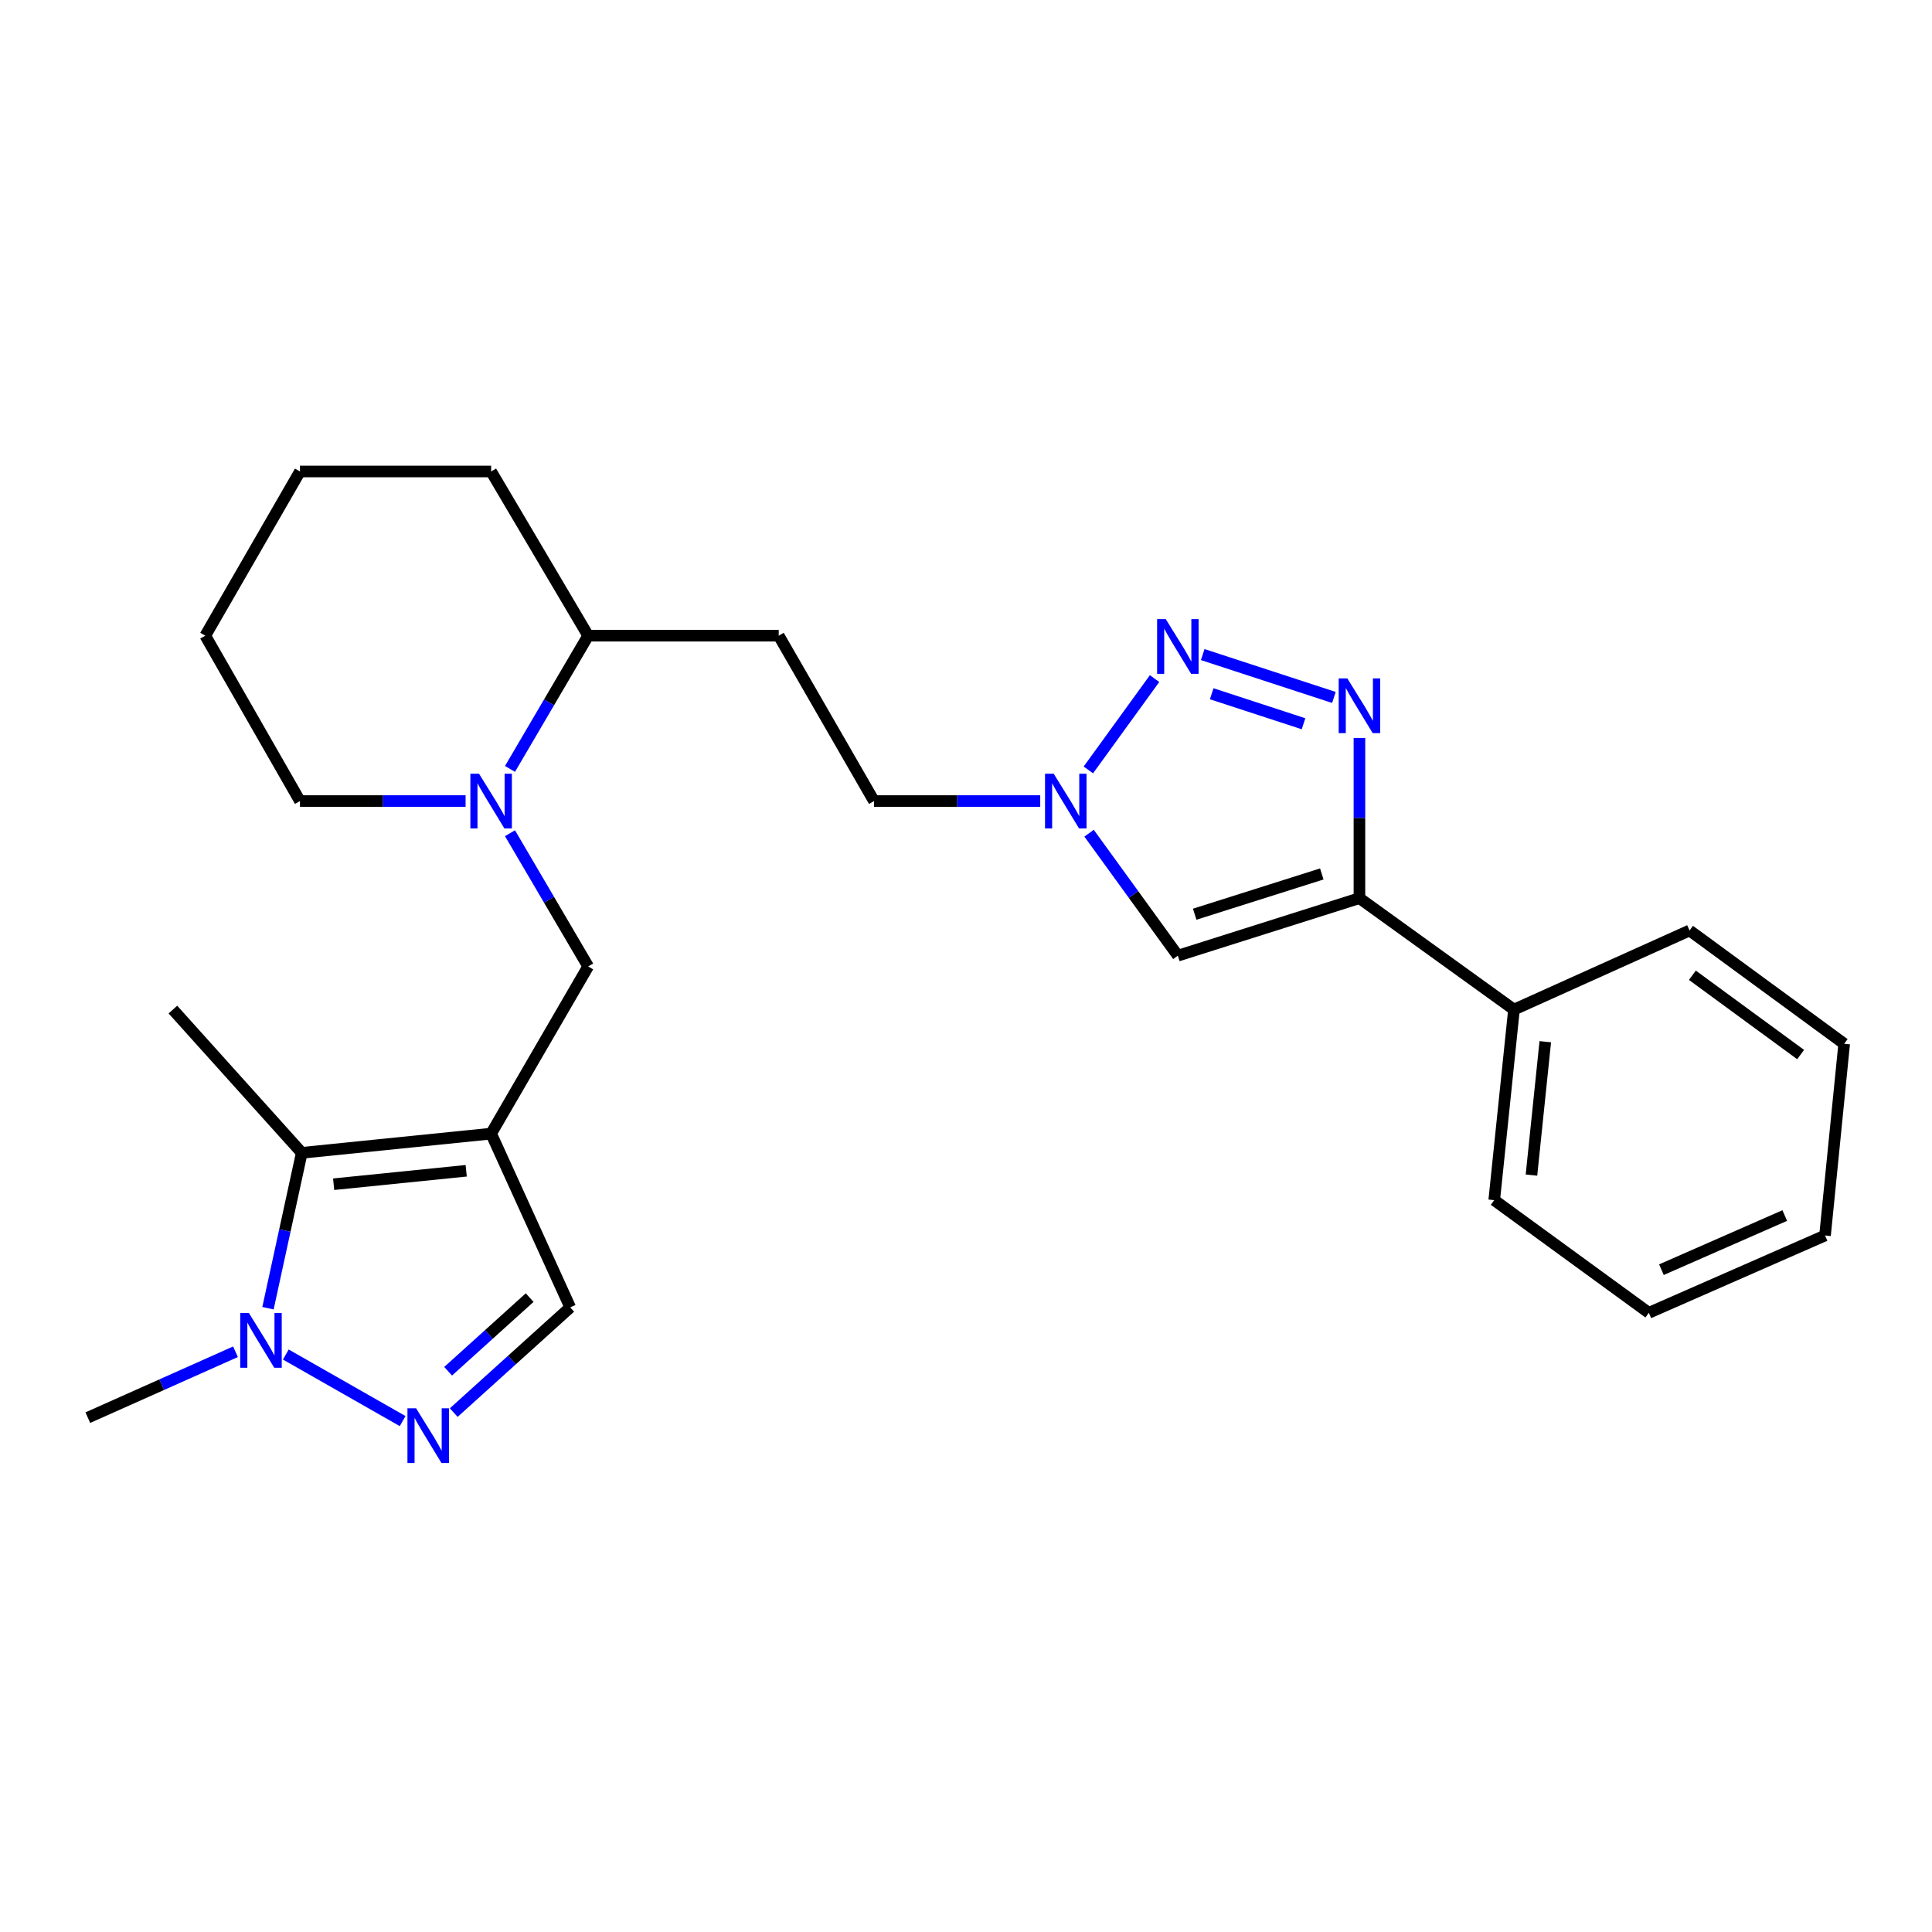 <?xml version='1.0' encoding='iso-8859-1'?>
<svg version='1.1' baseProfile='full'
              xmlns='http://www.w3.org/2000/svg'
                      xmlns:rdkit='http://www.rdkit.org/xml'
                      xmlns:xlink='http://www.w3.org/1999/xlink'
                  xml:space='preserve'
width='1000px' height='1000px' viewBox='0 0 1000 1000'>
<!-- END OF HEADER -->
<rect style='opacity:1.0;fill:#FFFFFF;stroke:none' width='1000' height='1000' x='0' y='0'> </rect>
<path class='bond-4' d='M 254.205,586.761 L 156.194,596.706' style='fill:none;fill-rule:evenodd;stroke:#000000;stroke-width:6px;stroke-linecap:butt;stroke-linejoin:miter;stroke-opacity:1' />
<path class='bond-4' d='M 241.303,605.991 L 172.695,612.952' style='fill:none;fill-rule:evenodd;stroke:#000000;stroke-width:6px;stroke-linecap:butt;stroke-linejoin:miter;stroke-opacity:1' />
<path class='bond-9' d='M 254.205,586.761 L 304.434,500.23' style='fill:none;fill-rule:evenodd;stroke:#000000;stroke-width:6px;stroke-linecap:butt;stroke-linejoin:miter;stroke-opacity:1' />
<path class='bond-10' d='M 254.205,586.761 L 295.143,676.699' style='fill:none;fill-rule:evenodd;stroke:#000000;stroke-width:6px;stroke-linecap:butt;stroke-linejoin:miter;stroke-opacity:1' />
<path class='bond-0' d='M 690.427,360.996 L 622.524,338.81' style='fill:none;fill-rule:evenodd;stroke:#0000FF;stroke-width:6px;stroke-linecap:butt;stroke-linejoin:miter;stroke-opacity:1' />
<path class='bond-0' d='M 674.705,374.615 L 627.172,359.085' style='fill:none;fill-rule:evenodd;stroke:#0000FF;stroke-width:6px;stroke-linecap:butt;stroke-linejoin:miter;stroke-opacity:1' />
<path class='bond-28' d='M 703.639,381.962 L 703.639,423.425' style='fill:none;fill-rule:evenodd;stroke:#0000FF;stroke-width:6px;stroke-linecap:butt;stroke-linejoin:miter;stroke-opacity:1' />
<path class='bond-28' d='M 703.639,423.425 L 703.639,464.888' style='fill:none;fill-rule:evenodd;stroke:#000000;stroke-width:6px;stroke-linecap:butt;stroke-linejoin:miter;stroke-opacity:1' />
<path class='bond-1' d='M 597.603,351.237 L 563.33,398.512' style='fill:none;fill-rule:evenodd;stroke:#0000FF;stroke-width:6px;stroke-linecap:butt;stroke-linejoin:miter;stroke-opacity:1' />
<path class='bond-2' d='M 703.639,464.888 L 609.659,494.653' style='fill:none;fill-rule:evenodd;stroke:#000000;stroke-width:6px;stroke-linecap:butt;stroke-linejoin:miter;stroke-opacity:1' />
<path class='bond-2' d='M 684.159,452.356 L 618.373,473.191' style='fill:none;fill-rule:evenodd;stroke:#000000;stroke-width:6px;stroke-linecap:butt;stroke-linejoin:miter;stroke-opacity:1' />
<path class='bond-13' d='M 703.639,464.888 L 783.633,522.556' style='fill:none;fill-rule:evenodd;stroke:#000000;stroke-width:6px;stroke-linecap:butt;stroke-linejoin:miter;stroke-opacity:1' />
<path class='bond-3' d='M 234.853,731.156 L 264.998,703.927' style='fill:none;fill-rule:evenodd;stroke:#0000FF;stroke-width:6px;stroke-linecap:butt;stroke-linejoin:miter;stroke-opacity:1' />
<path class='bond-3' d='M 264.998,703.927 L 295.143,676.699' style='fill:none;fill-rule:evenodd;stroke:#000000;stroke-width:6px;stroke-linecap:butt;stroke-linejoin:miter;stroke-opacity:1' />
<path class='bond-3' d='M 231.946,709.756 L 253.047,690.696' style='fill:none;fill-rule:evenodd;stroke:#0000FF;stroke-width:6px;stroke-linecap:butt;stroke-linejoin:miter;stroke-opacity:1' />
<path class='bond-3' d='M 253.047,690.696 L 274.148,671.637' style='fill:none;fill-rule:evenodd;stroke:#000000;stroke-width:6px;stroke-linecap:butt;stroke-linejoin:miter;stroke-opacity:1' />
<path class='bond-26' d='M 208.406,735.554 L 147.936,701.097' style='fill:none;fill-rule:evenodd;stroke:#0000FF;stroke-width:6px;stroke-linecap:butt;stroke-linejoin:miter;stroke-opacity:1' />
<path class='bond-5' d='M 156.194,596.706 L 147.449,636.919' style='fill:none;fill-rule:evenodd;stroke:#000000;stroke-width:6px;stroke-linecap:butt;stroke-linejoin:miter;stroke-opacity:1' />
<path class='bond-5' d='M 147.449,636.919 L 138.705,677.132' style='fill:none;fill-rule:evenodd;stroke:#0000FF;stroke-width:6px;stroke-linecap:butt;stroke-linejoin:miter;stroke-opacity:1' />
<path class='bond-17' d='M 156.194,596.706 L 89.493,522.556' style='fill:none;fill-rule:evenodd;stroke:#000000;stroke-width:6px;stroke-linecap:butt;stroke-linejoin:miter;stroke-opacity:1' />
<path class='bond-16' d='M 121.892,699.663 L 83.673,716.718' style='fill:none;fill-rule:evenodd;stroke:#0000FF;stroke-width:6px;stroke-linecap:butt;stroke-linejoin:miter;stroke-opacity:1' />
<path class='bond-16' d='M 83.673,716.718 L 45.455,733.772' style='fill:none;fill-rule:evenodd;stroke:#000000;stroke-width:6px;stroke-linecap:butt;stroke-linejoin:miter;stroke-opacity:1' />
<path class='bond-6' d='M 609.659,494.653 L 586.681,462.957' style='fill:none;fill-rule:evenodd;stroke:#000000;stroke-width:6px;stroke-linecap:butt;stroke-linejoin:miter;stroke-opacity:1' />
<path class='bond-6' d='M 586.681,462.957 L 563.702,431.261' style='fill:none;fill-rule:evenodd;stroke:#0000FF;stroke-width:6px;stroke-linecap:butt;stroke-linejoin:miter;stroke-opacity:1' />
<path class='bond-7' d='M 538.424,414.63 L 495.405,414.63' style='fill:none;fill-rule:evenodd;stroke:#0000FF;stroke-width:6px;stroke-linecap:butt;stroke-linejoin:miter;stroke-opacity:1' />
<path class='bond-7' d='M 495.405,414.63 L 452.386,414.63' style='fill:none;fill-rule:evenodd;stroke:#000000;stroke-width:6px;stroke-linecap:butt;stroke-linejoin:miter;stroke-opacity:1' />
<path class='bond-8' d='M 263.97,431.271 L 284.202,465.75' style='fill:none;fill-rule:evenodd;stroke:#0000FF;stroke-width:6px;stroke-linecap:butt;stroke-linejoin:miter;stroke-opacity:1' />
<path class='bond-8' d='M 284.202,465.75 L 304.434,500.23' style='fill:none;fill-rule:evenodd;stroke:#000000;stroke-width:6px;stroke-linecap:butt;stroke-linejoin:miter;stroke-opacity:1' />
<path class='bond-11' d='M 263.97,397.989 L 284.202,363.509' style='fill:none;fill-rule:evenodd;stroke:#0000FF;stroke-width:6px;stroke-linecap:butt;stroke-linejoin:miter;stroke-opacity:1' />
<path class='bond-11' d='M 284.202,363.509 L 304.434,329.03' style='fill:none;fill-rule:evenodd;stroke:#000000;stroke-width:6px;stroke-linecap:butt;stroke-linejoin:miter;stroke-opacity:1' />
<path class='bond-15' d='M 240.991,414.63 L 198.127,414.63' style='fill:none;fill-rule:evenodd;stroke:#0000FF;stroke-width:6px;stroke-linecap:butt;stroke-linejoin:miter;stroke-opacity:1' />
<path class='bond-15' d='M 198.127,414.63 L 155.263,414.63' style='fill:none;fill-rule:evenodd;stroke:#000000;stroke-width:6px;stroke-linecap:butt;stroke-linejoin:miter;stroke-opacity:1' />
<path class='bond-12' d='M 304.434,329.03 L 403.069,329.03' style='fill:none;fill-rule:evenodd;stroke:#000000;stroke-width:6px;stroke-linecap:butt;stroke-linejoin:miter;stroke-opacity:1' />
<path class='bond-20' d='M 304.434,329.03 L 254.205,244.034' style='fill:none;fill-rule:evenodd;stroke:#000000;stroke-width:6px;stroke-linecap:butt;stroke-linejoin:miter;stroke-opacity:1' />
<path class='bond-14' d='M 403.069,329.03 L 452.386,414.63' style='fill:none;fill-rule:evenodd;stroke:#000000;stroke-width:6px;stroke-linecap:butt;stroke-linejoin:miter;stroke-opacity:1' />
<path class='bond-18' d='M 783.633,522.556 L 773.411,621.191' style='fill:none;fill-rule:evenodd;stroke:#000000;stroke-width:6px;stroke-linecap:butt;stroke-linejoin:miter;stroke-opacity:1' />
<path class='bond-18' d='M 799.834,539.189 L 792.678,608.234' style='fill:none;fill-rule:evenodd;stroke:#000000;stroke-width:6px;stroke-linecap:butt;stroke-linejoin:miter;stroke-opacity:1' />
<path class='bond-19' d='M 783.633,522.556 L 874.512,481.618' style='fill:none;fill-rule:evenodd;stroke:#000000;stroke-width:6px;stroke-linecap:butt;stroke-linejoin:miter;stroke-opacity:1' />
<path class='bond-21' d='M 155.263,414.63 L 106.252,329.03' style='fill:none;fill-rule:evenodd;stroke:#000000;stroke-width:6px;stroke-linecap:butt;stroke-linejoin:miter;stroke-opacity:1' />
<path class='bond-23' d='M 773.411,621.191 L 853.434,679.512' style='fill:none;fill-rule:evenodd;stroke:#000000;stroke-width:6px;stroke-linecap:butt;stroke-linejoin:miter;stroke-opacity:1' />
<path class='bond-22' d='M 874.512,481.618 L 954.545,540.256' style='fill:none;fill-rule:evenodd;stroke:#000000;stroke-width:6px;stroke-linecap:butt;stroke-linejoin:miter;stroke-opacity:1' />
<path class='bond-22' d='M 875.98,504.796 L 932.003,545.843' style='fill:none;fill-rule:evenodd;stroke:#000000;stroke-width:6px;stroke-linecap:butt;stroke-linejoin:miter;stroke-opacity:1' />
<path class='bond-27' d='M 254.205,244.034 L 155.263,244.034' style='fill:none;fill-rule:evenodd;stroke:#000000;stroke-width:6px;stroke-linecap:butt;stroke-linejoin:miter;stroke-opacity:1' />
<path class='bond-24' d='M 106.252,329.03 L 155.263,244.034' style='fill:none;fill-rule:evenodd;stroke:#000000;stroke-width:6px;stroke-linecap:butt;stroke-linejoin:miter;stroke-opacity:1' />
<path class='bond-25' d='M 954.545,540.256 L 944.63,639.486' style='fill:none;fill-rule:evenodd;stroke:#000000;stroke-width:6px;stroke-linecap:butt;stroke-linejoin:miter;stroke-opacity:1' />
<path class='bond-29' d='M 853.434,679.512 L 944.63,639.486' style='fill:none;fill-rule:evenodd;stroke:#000000;stroke-width:6px;stroke-linecap:butt;stroke-linejoin:miter;stroke-opacity:1' />
<path class='bond-29' d='M 859.948,657.182 L 923.785,629.164' style='fill:none;fill-rule:evenodd;stroke:#000000;stroke-width:6px;stroke-linecap:butt;stroke-linejoin:miter;stroke-opacity:1' />
<path  class='atom-1' d='M 697.379 351.152
L 706.659 366.152
Q 707.579 367.632, 709.059 370.312
Q 710.539 372.992, 710.619 373.152
L 710.619 351.152
L 714.379 351.152
L 714.379 379.472
L 710.499 379.472
L 700.539 363.072
Q 699.379 361.152, 698.139 358.952
Q 696.939 356.752, 696.579 356.072
L 696.579 379.472
L 692.899 379.472
L 692.899 351.152
L 697.379 351.152
' fill='#0000FF'/>
<path  class='atom-2' d='M 603.399 320.446
L 612.679 335.446
Q 613.599 336.926, 615.079 339.606
Q 616.559 342.286, 616.639 342.446
L 616.639 320.446
L 620.399 320.446
L 620.399 348.766
L 616.519 348.766
L 606.559 332.366
Q 605.399 330.446, 604.159 328.246
Q 602.959 326.046, 602.599 325.366
L 602.599 348.766
L 598.919 348.766
L 598.919 320.446
L 603.399 320.446
' fill='#0000FF'/>
<path  class='atom-4' d='M 215.377 728.933
L 224.657 743.933
Q 225.577 745.413, 227.057 748.093
Q 228.537 750.773, 228.617 750.933
L 228.617 728.933
L 232.377 728.933
L 232.377 757.253
L 228.497 757.253
L 218.537 740.853
Q 217.377 738.933, 216.137 736.733
Q 214.937 734.533, 214.577 733.853
L 214.577 757.253
L 210.897 757.253
L 210.897 728.933
L 215.377 728.933
' fill='#0000FF'/>
<path  class='atom-6' d='M 128.826 679.616
L 138.106 694.616
Q 139.026 696.096, 140.506 698.776
Q 141.986 701.456, 142.066 701.616
L 142.066 679.616
L 145.826 679.616
L 145.826 707.936
L 141.946 707.936
L 131.986 691.536
Q 130.826 689.616, 129.586 687.416
Q 128.386 685.216, 128.026 684.536
L 128.026 707.936
L 124.346 707.936
L 124.346 679.616
L 128.826 679.616
' fill='#0000FF'/>
<path  class='atom-8' d='M 545.385 400.47
L 554.665 415.47
Q 555.585 416.95, 557.065 419.63
Q 558.545 422.31, 558.625 422.47
L 558.625 400.47
L 562.385 400.47
L 562.385 428.79
L 558.505 428.79
L 548.545 412.39
Q 547.385 410.47, 546.145 408.27
Q 544.945 406.07, 544.585 405.39
L 544.585 428.79
L 540.905 428.79
L 540.905 400.47
L 545.385 400.47
' fill='#0000FF'/>
<path  class='atom-9' d='M 247.945 400.47
L 257.225 415.47
Q 258.145 416.95, 259.625 419.63
Q 261.105 422.31, 261.185 422.47
L 261.185 400.47
L 264.945 400.47
L 264.945 428.79
L 261.065 428.79
L 251.105 412.39
Q 249.945 410.47, 248.705 408.27
Q 247.505 406.07, 247.145 405.39
L 247.145 428.79
L 243.465 428.79
L 243.465 400.47
L 247.945 400.47
' fill='#0000FF'/>
</svg>
